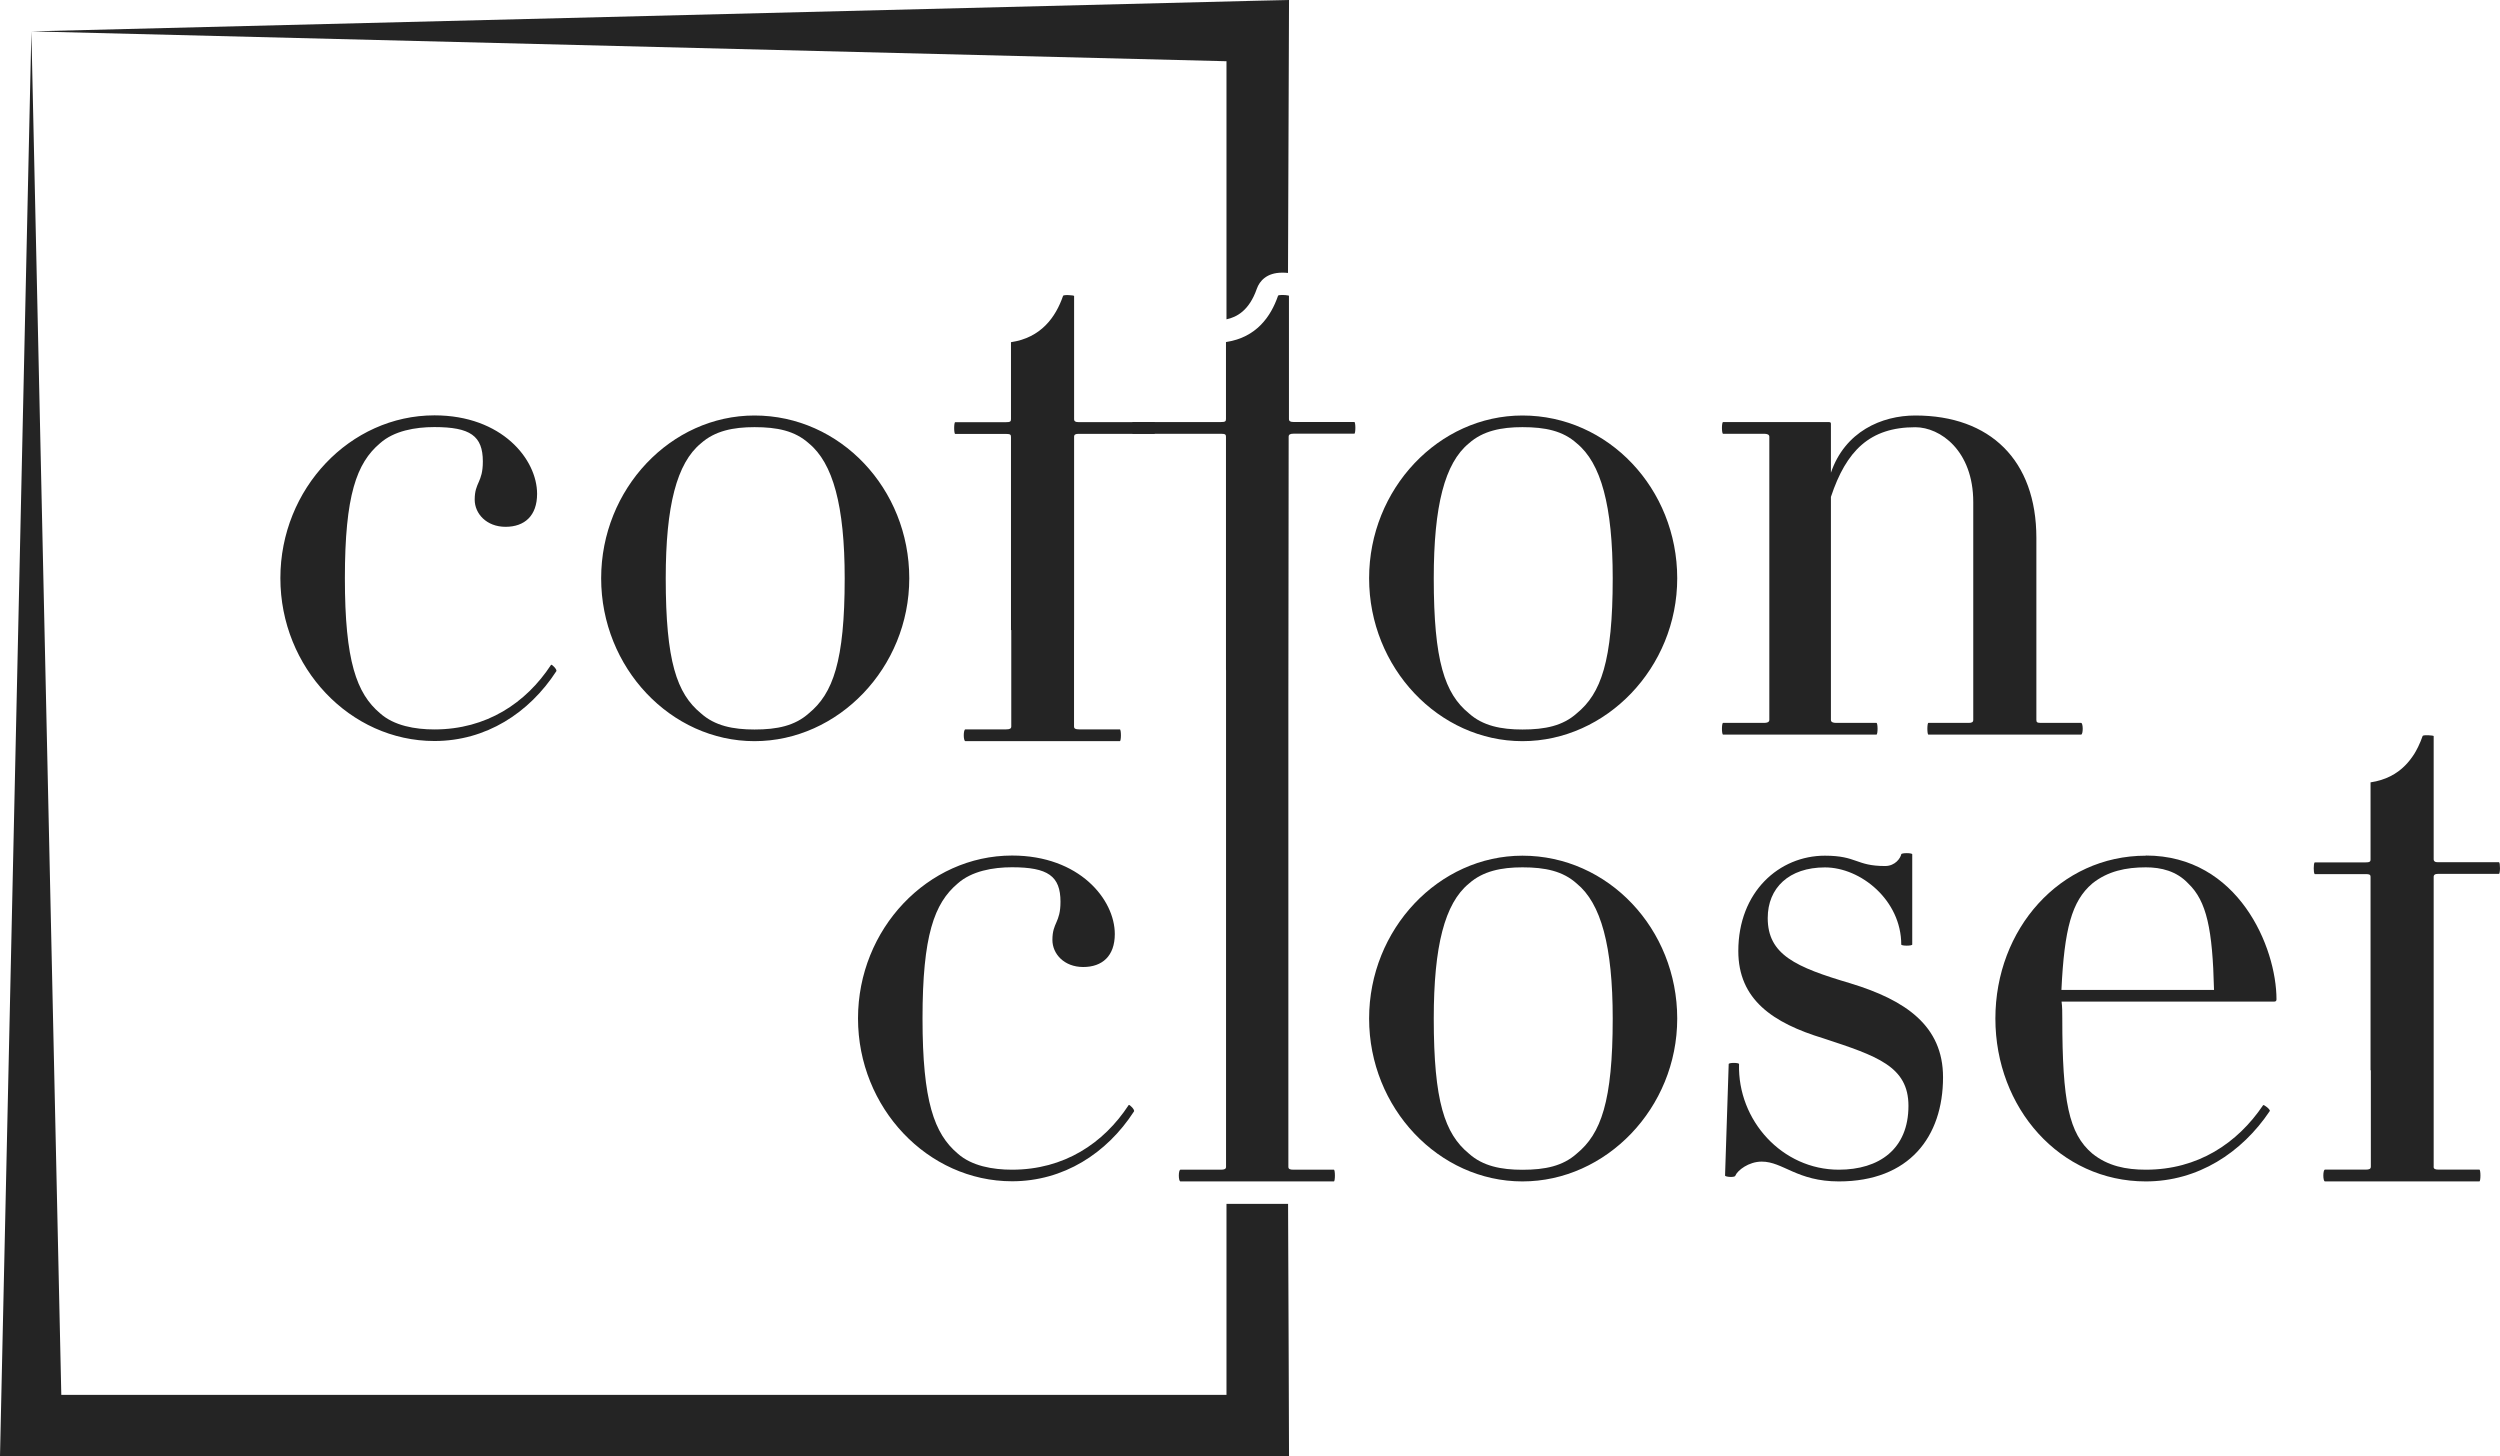 <svg xmlns="http://www.w3.org/2000/svg" id="Layer_2" data-name="Layer 2" viewBox="0 0 343.38 200"><defs><style>      .cls-1 {        fill: #242424;      }    </style></defs><g id="Concept-3"><g><path class="cls-1" d="M177.05,200H0L4.31,4.31l4.11,187.28H168.46v-26.24h8.46c.06,12.27,.13,34.65,.13,34.65Z"></path><path class="cls-1" d="M177.05,0l-.14,37.49c-.25-.03-.5-.04-.79-.04-1.08,0-1.86,.29-2.41,.71-.55,.41-.89,.96-1.08,1.49-1.05,3.03-2.78,3.91-4.17,4.21V8.41L4.31,4.31,172.66,.1l4.39-.1Z"></path><g><path class="cls-1" d="M75.68,91.33c-3.43,5.23-8.86,8.86-16.02,8.86-2.62,0-5.54-.5-7.46-2.22-3.22-2.72-4.83-7.16-4.83-18.55s1.61-15.82,4.83-18.54c1.92-1.71,4.84-2.22,7.46-2.22,4.94,0,6.66,1.21,6.66,4.73,0,2.92-1.12,2.83-1.12,5.24,0,1.92,1.62,3.73,4.24,3.73s4.33-1.52,4.33-4.53c0-4.74-4.83-10.78-14.1-10.78-11.59,0-21.16,10.07-21.16,22.36s9.57,22.37,21.16,22.37c7.06,0,13-3.83,16.73-9.57,.19-.21-.61-1.01-.71-.9Z"></path><path class="cls-1" d="M103.63,57.07c-11.49,0-21.06,10.07-21.06,22.36s9.57,22.37,21.06,22.37,21.26-10.07,21.26-22.37-9.48-22.36-21.26-22.36Zm7.46,40.91c-1.92,1.71-4.33,2.22-7.46,2.22-2.92,0-5.44-.5-7.35-2.22-3.32-2.72-4.84-7.16-4.84-18.55,0-9.97,1.52-15.82,4.84-18.54,1.92-1.71,4.43-2.22,7.35-2.22,3.13,0,5.54,.5,7.46,2.22,3.32,2.72,4.93,8.57,4.93,18.54,0,11.39-1.61,15.83-4.93,18.55Z"></path><path class="cls-1" d="M209.11,57.07c-11.49,0-21.06,10.07-21.06,22.36s9.57,22.37,21.06,22.37,21.26-10.07,21.26-22.37-9.47-22.36-21.26-22.36Zm7.46,40.91c-1.91,1.71-4.33,2.22-7.46,2.22-2.91,0-5.44-.5-7.35-2.22-3.32-2.72-4.83-7.16-4.83-18.55,0-9.97,1.51-15.82,4.83-18.54,1.92-1.71,4.44-2.22,7.35-2.22,3.13,0,5.55,.5,7.46,2.22,3.33,2.72,4.94,8.57,4.94,18.54,0,11.39-1.61,15.83-4.94,18.55Z"></path><path class="cls-1" d="M285.85,99.29h-5.55c-.5,0-.6-.1-.6-.41v-24.99c0-10.68-6.35-16.82-16.63-16.82-4.64,0-9.67,2.22-11.59,7.86v-6.66c0-.19,0-.3-.31-.3h-14.5c-.21,0-.21,1.61,0,1.61h5.64c.4,0,.71,.1,.71,.4v38.9c0,.31-.31,.41-.71,.41h-5.64c-.21,0-.21,1.61,0,1.61h21.06c.21,0,.21-1.61,0-1.61h-5.54c-.41,0-.71-.1-.71-.41v-30.63c2.11-6.35,5.34-9.57,11.59-9.57,3.43,0,7.96,3.22,7.96,10.28v29.92c0,.31-.21,.41-.61,.41h-5.55c-.19,0-.19,1.61,0,1.61h20.97c.3,0,.3-1.61,0-1.61Z"></path><path class="cls-1" d="M155.02,151.79c-3.43,5.24-8.86,8.87-16.02,8.87-2.62,0-5.54-.5-7.46-2.22-3.22-2.73-4.83-7.16-4.83-18.55s1.61-15.82,4.83-18.54c1.92-1.71,4.84-2.23,7.46-2.23,4.94,0,6.66,1.21,6.66,4.74,0,2.92-1.11,2.82-1.11,5.24,0,1.92,1.61,3.72,4.23,3.72s4.34-1.51,4.34-4.53c0-4.73-4.84-10.78-14.11-10.78-11.58,0-21.16,10.08-21.16,22.37s9.58,22.37,21.16,22.37c7.06,0,13.01-3.83,16.73-9.57,.21-.21-.61-1.02-.71-.91Z"></path><path class="cls-1" d="M176.96,96.81v63.45c0,.3,.19,.4,.7,.4h5.55c.19,0,.19,1.61,0,1.61h-21.07c-.3,0-.3-1.61,0-1.61h5.55c.5,0,.71-.1,.71-.4V92.13c0-.06-.01-.13-.01-.21v-31.94c0-.3-.1-.4-.71-.4h-12.08c-.21,0-.21-1.61,0-1.61h12.08c.61,0,.71-.1,.71-.41v-10.58s.05-.01,.07-.01c4.07-.63,6.08-3.44,7.08-6.34,0-.16,1-.13,1.36-.05,.09,.01,.14,.03,.14,.05v16.92c0,.31,.21,.41,.61,.41h8.37c.19,0,.19,1.61,0,1.61h-8.37c-.4,0-.65,.1-.65,.4l-.04,36.82Z"></path><path class="cls-1" d="M147.53,86.53v-26.54c0-.3,.19-.4,.61-.4h10.41c.21,0,.21-1.61,0-1.61h-10.41c-.41,0-.61-.1-.61-.41v-16.92c0-.1-1.52-.21-1.52,0-1.01,2.92-3.02,5.74-7.15,6.35v10.58c0,.31-.1,.41-.71,.41h-6.95c-.19,0-.19,1.61,0,1.61h6.95c.61,0,.71,.1,.71,.4v26.54h.04v13.24c0,.3-.21,.4-.71,.4h-5.59c-.3,0-.3,1.62,0,1.62h21.21c.2,0,.2-1.62,0-1.62h-5.59c-.51,0-.7-.1-.7-.4v-13.24h0Z"></path><path class="cls-1" d="M334.26,160.24c0,.31,.19,.41,.7,.41h5.59c.19,0,.19,1.62,0,1.62h-21.21c-.3,0-.3-1.62,0-1.62h5.59c.5,0,.71-.1,.71-.41v-13.24h-.04v-26.54c0-.11-.01-.19-.06-.26-.08-.1-.27-.14-.65-.14h-6.95s-.03-.01-.03-.03c-.15-.16-.15-1.37,0-1.56,.01-.01,.02-.02,.03-.02h6.95c.39,0,.57-.04,.65-.15,.05-.06,.06-.14,.06-.26v-10.58c2.07-.31,3.61-1.16,4.75-2.32,.48-.48,.89-1.02,1.25-1.58,.13-.22,.26-.43,.37-.66,.07-.11,.13-.23,.18-.35,.23-.47,.43-.96,.6-1.45,0-.01,.01-.02,.02-.03,.14-.16,1.5-.06,1.5,.03v16.92c0,.14,.05,.25,.15,.31,.08,.07,.24,.1,.45,.1h8.38c.18,.09,.17,1.6-.02,1.6h-8.36c-.21,0-.36,.03-.45,.1-.1,.06-.15,.16-.15,.31v39.78Z"></path><path class="cls-1" d="M209.11,117.53c-11.49,0-21.06,10.08-21.06,22.37s9.57,22.37,21.06,22.37,21.26-10.07,21.26-22.37-9.47-22.37-21.26-22.37Zm7.46,40.92c-1.91,1.71-4.33,2.22-7.46,2.22-2.91,0-5.44-.5-7.35-2.22-3.32-2.73-4.83-7.16-4.83-18.55,0-9.97,1.51-15.82,4.83-18.54,1.92-1.71,4.44-2.23,7.35-2.23,3.13,0,5.55,.51,7.46,2.23,3.33,2.72,4.94,8.56,4.94,18.54,0,11.39-1.61,15.82-4.94,18.55Z"></path><path class="cls-1" d="M254.19,135.07c-7.56-2.23-11.39-3.94-11.39-8.98,0-4.13,2.92-6.95,7.86-6.95s10.48,4.53,10.48,10.59c0,.21,1.51,.21,1.51,0v-12.39c0-.21-1.51-.21-1.51,0-.1,.5-.81,1.61-2.22,1.61-4.03,0-3.84-1.42-8.27-1.42-6.25,0-11.89,4.94-11.89,13.1,0,6.66,4.74,9.88,11.69,11.99,7.35,2.42,11.68,3.84,11.68,9.27,0,5.95-4.03,8.77-9.57,8.77-7.76,0-13.91-6.75-13.7-14.51,0-.21-1.42-.21-1.42,0l-.5,15.31c0,.21,1.42,.31,1.42,0,.3-.7,1.81-1.91,3.62-1.91,2.92,0,4.84,2.72,10.59,2.72,9.67,0,14.31-6.14,14.31-14.31,0-7.06-5.14-10.59-12.7-12.89Z"></path><path class="cls-1" d="M294.73,117.53c-11.8,0-20.66,10.08-20.66,22.37s8.86,22.37,20.66,22.37c7.15,0,13.19-3.93,17.03-9.67,.1-.21-.81-.91-.91-.81-3.53,5.24-8.97,8.87-16.11,8.87-2.73,0-5.24-.5-7.36-2.22-3.22-2.73-4.12-7.16-4.12-18.55,0-.81,0-1.61-.1-2.32h29.22c.19,0,.3-.1,.3-.3,0-7.16-5.24-19.76-17.93-19.76Zm-11.59,18.44c.4-8.36,1.41-12.2,4.23-14.61,2.12-1.71,4.64-2.23,7.36-2.23,2.11,0,4.23,.51,5.84,2.23,2.52,2.41,3.33,6.25,3.53,14.61h-20.96Z"></path></g></g></g></svg>